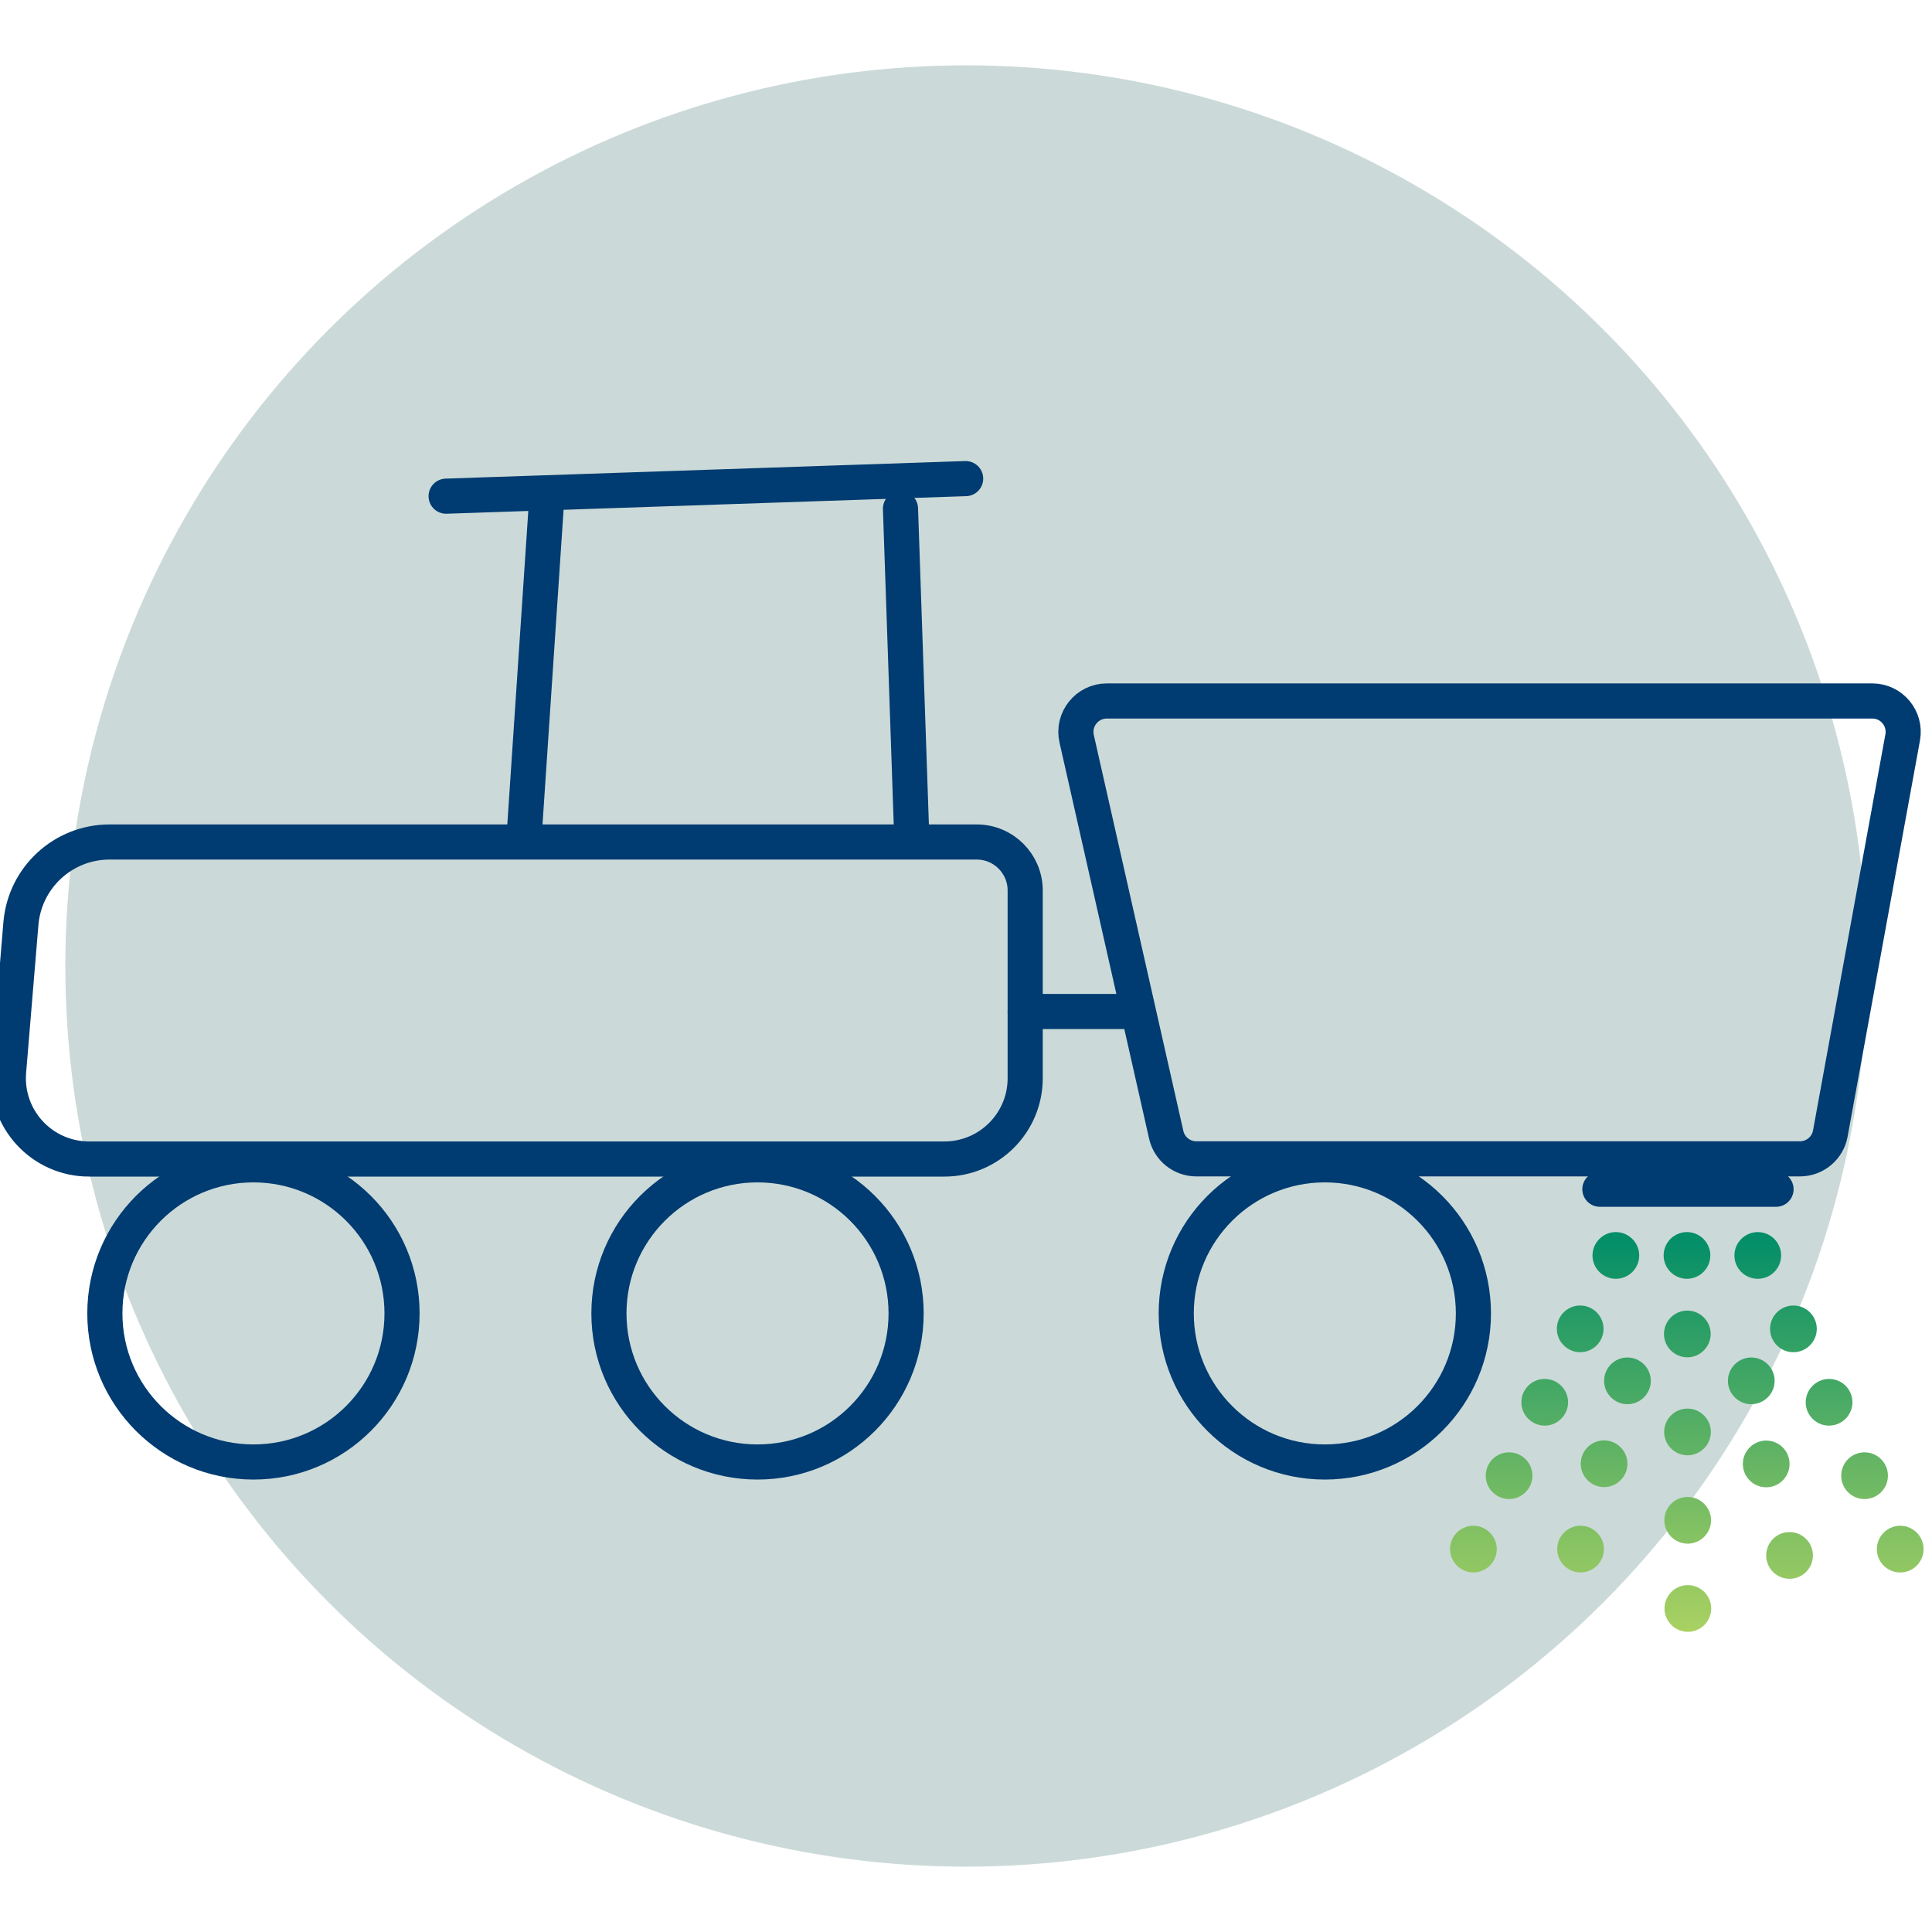 <?xml version="1.0" encoding="UTF-8"?>
<svg id="Layer_1" data-name="Layer 1" xmlns="http://www.w3.org/2000/svg" xmlns:xlink="http://www.w3.org/1999/xlink" viewBox="0 0 110 110">
  <defs>
    <style>
      .cls-1 {
        stroke: #003b71;
        stroke-linecap: round;
        stroke-miterlimit: 10;
        stroke-width: 2px;
      }

      .cls-1, .cls-2 {
        fill: none;
      }

      .cls-3 {
        fill: url(#New_Gradient_Swatch_2);
      }

      .cls-4 {
        fill: #cbdad8;
      }
    </style>
    <linearGradient id="New_Gradient_Swatch_2" data-name="New Gradient Swatch 2" x1="96.04" y1="92.92" x2="96.04" y2="70.15" gradientUnits="userSpaceOnUse">
      <stop offset="0" stop-color="#a9d162"/>
      <stop offset=".25" stop-color="#83c163"/>
      <stop offset=".8" stop-color="#249b66"/>
      <stop offset="1" stop-color="#008d68"/>
    </linearGradient>
  </defs>
  <g>
    <circle class="cls-4" cx="55" cy="55" r="51.28"/>
    <path class="cls-2" d="M54.95,63.58c0-.07,0-.15,0-.23,0,.1,0,.2,0,.3,0-.03,0-.04,0-.07Z"/>
  </g>
  <g>
    <g>
      <line class="cls-1" x1="54.98" y1="27.25" x2="25.4" y2="28.25"/>
      <line class="cls-1" x1="51.92" y1="47.93" x2="51.27" y2="28.96"/>
      <line class="cls-1" x1="29.82" y1="47.93" x2="31.09" y2="28.96"/>
      <path class="cls-1" d="M5.08,65.99h48.69c2.54,0,4.6-2.06,4.6-4.6v-10.69c0-1.52-1.23-2.76-2.76-2.76H6.24c-2.64,0-4.83,2.02-5.05,4.65l-.7,8.42c-.22,2.68,1.89,4.98,4.59,4.98Z"/>
      <line class="cls-1" x1="58.37" y1="57.59" x2="64.14" y2="57.59"/>
      <path class="cls-1" d="M106.59,39.91h-43.57c-1.13,0-1.97,1.05-1.72,2.15l5.1,22.55c.18.8.89,1.37,1.72,1.37h34.36c.85,0,1.58-.61,1.73-1.44l4.12-22.55c.2-1.08-.63-2.08-1.73-2.08Z"/>
      <line class="cls-1" x1="101.12" y1="67.71" x2="91.09" y2="67.71"/>
      <circle class="cls-1" cx="14.43" cy="74.78" r="8.46"/>
      <circle class="cls-1" cx="43.13" cy="74.78" r="8.46"/>
      <circle class="cls-1" cx="75.43" cy="74.78" r="8.46"/>
    </g>
    <path class="cls-3" d="M93.33,71.48c0,.74-.6,1.33-1.33,1.33s-1.33-.6-1.33-1.33.6-1.33,1.33-1.33,1.33.6,1.33,1.33ZM89.97,74.33c-.74,0-1.33.6-1.33,1.33s.6,1.33,1.33,1.33,1.33-.6,1.33-1.33-.6-1.33-1.33-1.33ZM87.95,78.51c-.74,0-1.33.6-1.33,1.33s.6,1.33,1.33,1.33,1.33-.6,1.33-1.33-.6-1.33-1.33-1.33ZM85.92,82.69c-.74,0-1.33.6-1.33,1.33s.6,1.33,1.33,1.33,1.33-.6,1.33-1.33-.6-1.33-1.33-1.33ZM83.89,86.87c-.74,0-1.33.6-1.33,1.33s.6,1.33,1.33,1.33,1.33-.6,1.33-1.33-.6-1.33-1.33-1.33ZM96.05,70.15c-.74,0-1.33.6-1.33,1.33s.6,1.33,1.33,1.33,1.33-.6,1.33-1.33-.6-1.33-1.33-1.33ZM96.07,74.62c-.74,0-1.33.6-1.33,1.33s.6,1.33,1.33,1.33,1.33-.6,1.33-1.33-.6-1.33-1.33-1.33ZM96.08,80.2c-.74,0-1.33.6-1.33,1.33s.6,1.33,1.33,1.33,1.33-.6,1.33-1.33-.6-1.33-1.33-1.33ZM96.09,85.23c-.74,0-1.33.6-1.33,1.33s.6,1.33,1.33,1.33,1.33-.6,1.33-1.33-.6-1.33-1.33-1.33ZM96.1,90.25c-.74,0-1.33.6-1.33,1.33s.6,1.33,1.33,1.33,1.33-.6,1.33-1.33-.6-1.33-1.33-1.33ZM98.75,71.48c0,.74.6,1.33,1.33,1.33.74,0,1.33-.6,1.33-1.33,0-.74-.6-1.33-1.33-1.33s-1.33.6-1.33,1.33ZM100.78,75.66c0,.74.6,1.33,1.33,1.33s1.33-.6,1.33-1.33c0-.74-.6-1.33-1.33-1.33s-1.33.6-1.33,1.33ZM102.81,79.84c0,.74.6,1.33,1.33,1.33s1.33-.6,1.33-1.33c0-.74-.6-1.33-1.33-1.33s-1.33.6-1.33,1.33ZM104.83,84.02c0,.74.6,1.33,1.33,1.33.74,0,1.33-.6,1.33-1.33,0-.74-.6-1.33-1.33-1.33-.74,0-1.33.6-1.33,1.33ZM106.86,88.2c0,.74.6,1.33,1.33,1.33.74,0,1.33-.6,1.33-1.33,0-.74-.6-1.33-1.33-1.33s-1.33.6-1.33,1.33ZM89.99,86.87c-.74,0-1.33.6-1.33,1.33s.6,1.33,1.33,1.33,1.33-.6,1.33-1.33-.6-1.33-1.33-1.33ZM91.33,82.01c-.74,0-1.33.6-1.33,1.33s.6,1.33,1.33,1.33,1.33-.6,1.33-1.33-.6-1.33-1.33-1.33ZM92.66,77.29c-.74,0-1.33.6-1.33,1.33s.6,1.33,1.33,1.33,1.33-.6,1.33-1.33-.6-1.33-1.33-1.33ZM100.56,88.56c0,.74.6,1.33,1.33,1.33.74,0,1.33-.6,1.33-1.33,0-.74-.6-1.33-1.33-1.33-.74,0-1.33.6-1.33,1.33ZM99.23,83.35c0,.74.6,1.33,1.33,1.33.74,0,1.33-.6,1.33-1.33,0-.74-.6-1.33-1.33-1.33s-1.33.6-1.33,1.33ZM98.38,78.62c0,.74.6,1.33,1.33,1.33s1.33-.6,1.33-1.33c0-.74-.6-1.33-1.33-1.33s-1.33.6-1.33,1.33Z"/>
  </g>
</svg>